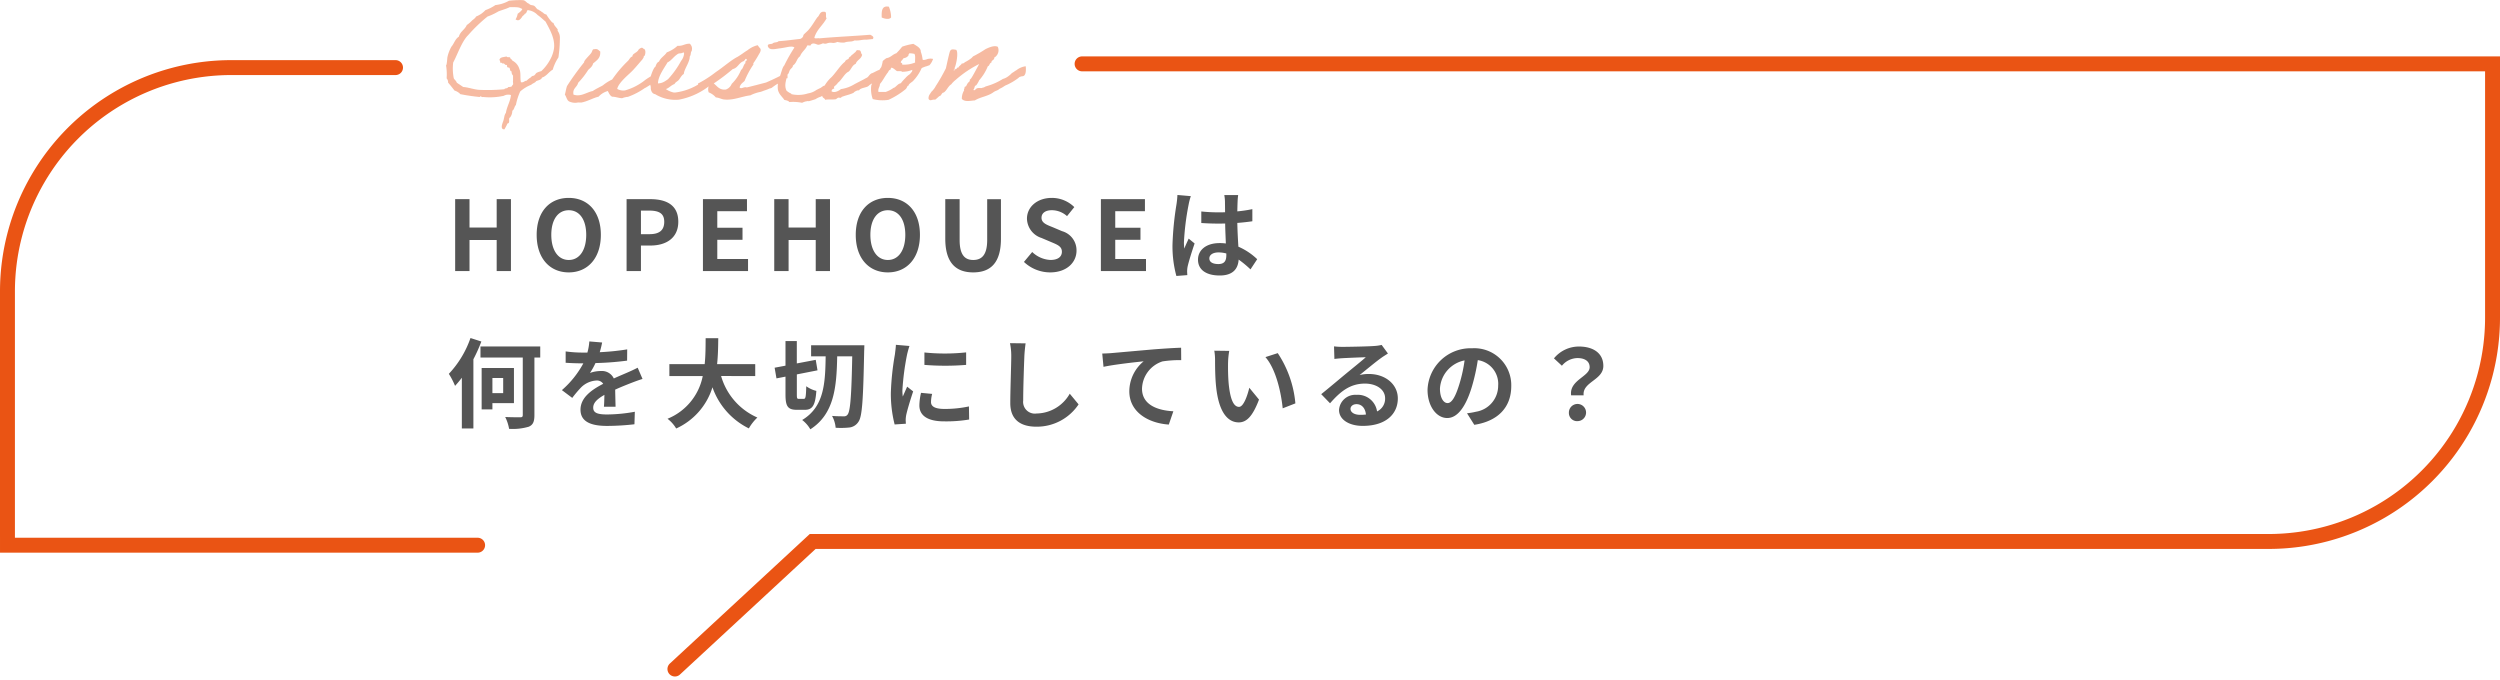 <svg xmlns="http://www.w3.org/2000/svg" width="335" height="91.062" viewBox="0 0 335 91.062">
  <g id="グループ_8724" data-name="グループ 8724" transform="translate(-20 -968.443)">
    <path id="パス_30042" data-name="パス 30042" d="M1.183,0H3.107V-4.16h3.64V0H8.658V-9.633H6.747v3.8H3.107v-3.8H1.183ZM16.406.182c2.548,0,4.3-1.911,4.3-5.031S18.954-9.8,16.406-9.8s-4.3,1.82-4.3,4.953S13.858.182,16.406.182Zm0-1.664c-1.43,0-2.34-1.313-2.34-3.367s.91-3.3,2.34-3.3,2.34,1.235,2.34,3.3S17.836-1.482,16.406-1.482ZM24.154,0h1.924V-3.419h1.287c2.067,0,3.718-.988,3.718-3.185,0-2.275-1.638-3.029-3.77-3.029H24.154Zm1.924-4.94V-8.1H27.17C28.5-8.1,29.2-7.722,29.2-6.6S28.561-4.94,27.235-4.94ZM34.385,0H40.43V-1.612H36.309V-4.186h3.38V-5.8h-3.38V-8.021h3.978V-9.633h-5.9ZM43.94,0h1.924V-4.16H49.5V0h1.911V-9.633H49.5v3.8h-3.64v-3.8H43.94ZM59.163.182c2.548,0,4.3-1.911,4.3-5.031S61.711-9.8,59.163-9.8s-4.3,1.82-4.3,4.953S56.615.182,59.163.182Zm0-1.664c-1.43,0-2.34-1.313-2.34-3.367s.91-3.3,2.34-3.3,2.34,1.235,2.34,3.3S60.593-1.482,59.163-1.482ZM70.6.182c2.353,0,3.718-1.313,3.718-4.511v-5.3H72.475V-4.16c0,2-.728,2.678-1.872,2.678-1.118,0-1.82-.676-1.82-2.678V-9.633H66.859v5.3C66.859-1.131,68.263.182,70.6.182Zm10.309,0c2.223,0,3.536-1.339,3.536-2.912a2.658,2.658,0,0,0-1.937-2.613L81.25-5.876c-.819-.325-1.495-.572-1.495-1.261,0-.637.533-1.014,1.378-1.014a3.069,3.069,0,0,1,2.041.793l.975-1.209A4.269,4.269,0,0,0,81.133-9.8c-1.95,0-3.328,1.209-3.328,2.782a2.787,2.787,0,0,0,1.95,2.587l1.287.546c.858.364,1.443.585,1.443,1.3,0,.676-.533,1.1-1.534,1.1a3.785,3.785,0,0,1-2.444-1.066L77.4-1.222A5.126,5.126,0,0,0,80.912.182ZM87.711,0h6.045V-1.612H89.635V-4.186h3.38V-5.8h-3.38V-8.021h3.978V-9.633h-5.9Zm14.534-1.69c0-.494.494-.806,1.235-.806a4.014,4.014,0,0,1,1.04.143v.234c0,.767-.273,1.183-1.066,1.183C102.765-.936,102.245-1.157,102.245-1.69Zm3.861-8.489h-1.859a5.52,5.52,0,0,1,.091.858c0,.273.013.806.013,1.443-.3.013-.611.013-.91.013a21.661,21.661,0,0,1-2.275-.117v1.547c.767.052,1.508.078,2.275.078.3,0,.611,0,.923-.013.013.923.065,1.872.091,2.678a5.783,5.783,0,0,0-.845-.052c-1.768,0-2.886.91-2.886,2.223,0,1.365,1.118,2.119,2.912,2.119,1.755,0,2.457-.884,2.535-2.132a13.636,13.636,0,0,1,1.586,1.313l.9-1.365a8.508,8.508,0,0,0-2.522-1.677c-.052-.884-.117-1.924-.143-3.185.715-.052,1.391-.13,2.015-.221V-8.294a17.812,17.812,0,0,1-2.015.3c.013-.572.026-1.053.039-1.339A8.141,8.141,0,0,1,106.106-10.179Zm-6.344.143-1.794-.156a12.4,12.4,0,0,1-.13,1.274A41.17,41.17,0,0,0,97.305-3.5a15.269,15.269,0,0,0,.52,4.16L99.294.546c-.013-.182-.026-.4-.026-.533A3.628,3.628,0,0,1,99.333-.6c.156-.7.572-2.028.936-3.094l-.793-.65c-.195.442-.416.884-.585,1.339a6.145,6.145,0,0,1-.052-.845,34.7,34.7,0,0,1,.624-5.031A8.441,8.441,0,0,1,99.762-10.036ZM3.237,8.976a13.374,13.374,0,0,1-2.9,4.8,10.024,10.024,0,0,1,.832,1.612,13.484,13.484,0,0,0,.91-1.092v6.8H3.627V11.823A21.233,21.233,0,0,0,4.693,9.444Zm4.381,5.356V16.36H6.175V14.332ZM9.061,17.7V12.993H4.732v5.551H6.175V17.7Zm3.523-7.592H4.576v1.482h5.668v7.683c0,.247-.078.325-.338.325s-1.17,0-2.015-.039a5.809,5.809,0,0,1,.52,1.586,7.537,7.537,0,0,0,2.639-.286c.559-.247.754-.663.754-1.56V11.589h.78Zm8.294-.533-1.716-.143a7.227,7.227,0,0,1-.26,1.495h-.624a16.915,16.915,0,0,1-2.288-.156v1.521c.715.052,1.664.078,2.2.078h.169a12.758,12.758,0,0,1-2.873,3.588L16.874,17a14.968,14.968,0,0,1,1.209-1.43,3.167,3.167,0,0,1,2.028-.9,1,1,0,0,1,.91.442c-1.482.767-3.042,1.807-3.042,3.471s1.508,2.171,3.549,2.171a32.52,32.52,0,0,0,3.679-.221l.052-1.677a21.266,21.266,0,0,1-3.692.364c-1.274,0-1.885-.195-1.885-.91,0-.65.52-1.157,1.5-1.716-.013.572-.026,1.2-.065,1.586h1.56c-.013-.6-.039-1.56-.052-2.288.793-.364,1.534-.65,2.119-.884.442-.169,1.131-.429,1.547-.546l-.65-1.508c-.481.247-.936.455-1.443.676-.533.234-1.079.455-1.755.767a1.76,1.76,0,0,0-1.729-1,4.4,4.4,0,0,0-1.469.26,9.077,9.077,0,0,0,.741-1.326,38.725,38.725,0,0,0,4.238-.325l.013-1.508a32.912,32.912,0,0,1-3.679.377A12.437,12.437,0,0,0,20.878,9.574Zm20.514,4.5v-1.6H36.283c.13-1.209.143-2.4.156-3.471h-1.69c-.013,1.066,0,2.249-.13,3.471H29.887v1.6h4.472a7.793,7.793,0,0,1-4.719,5.72A4.58,4.58,0,0,1,30.8,21.1a8.948,8.948,0,0,0,4.862-5.525,9.7,9.7,0,0,0,4.875,5.512,6.221,6.221,0,0,1,1.144-1.456,8.675,8.675,0,0,1-4.862-5.564Zm5.85,3.055c-.247,0-.273-.078-.273-.6V13.851l2.769-.546L49.5,11.9l-2.535.481v-3H45.448v3.3l-1.456.273.247,1.43,1.209-.234v2.379c0,1.586.3,2.067,1.521,2.067h1.079c1.027,0,1.4-.624,1.534-2.535a3.894,3.894,0,0,1-1.352-.624c-.039,1.378-.078,1.69-.325,1.69ZM48.88,9.951v1.482h1.95c-.052,3.666-.221,6.773-3.146,8.528a4.16,4.16,0,0,1,1.092,1.248c3.2-2.054,3.523-5.642,3.6-9.776h2.015c-.1,5.252-.26,7.332-.611,7.787a.545.545,0,0,1-.507.247c-.3,0-.91,0-1.586-.052A3.974,3.974,0,0,1,52.169,21a10.854,10.854,0,0,0,1.885-.039,1.671,1.671,0,0,0,1.183-.78c.494-.715.624-2.964.754-9.438.013-.208.026-.793.026-.793Zm15.184.962v1.664a34.891,34.891,0,0,0,5.59,0V10.9A26.732,26.732,0,0,1,64.064,10.913Zm1.04,5.551-1.495-.143a7.942,7.942,0,0,0-.221,1.69c0,1.339,1.079,2.132,3.315,2.132a18.411,18.411,0,0,0,3.354-.247l-.026-1.755a15.367,15.367,0,0,1-3.263.338c-1.326,0-1.82-.351-1.82-.923A4.413,4.413,0,0,1,65.1,16.464Zm-3.042-6.422-1.82-.156c-.013.416-.091.91-.13,1.274a36.25,36.25,0,0,0-.546,5.148,16.618,16.618,0,0,0,.507,4.251l1.508-.1c-.013-.182-.026-.39-.026-.533a3.923,3.923,0,0,1,.065-.611c.143-.689.572-2.106.936-3.185l-.806-.637c-.182.429-.39.884-.585,1.326a6.272,6.272,0,0,1-.052-.845,34.479,34.479,0,0,1,.624-4.771C61.789,10.965,61.958,10.315,62.062,10.042Zm15.561-.351L75.53,9.665A8.292,8.292,0,0,1,75.7,11.42c0,1.118-.13,4.537-.13,6.279,0,2.223,1.378,3.159,3.51,3.159a6.729,6.729,0,0,0,5.642-2.99l-1.183-1.43a5.2,5.2,0,0,1-4.446,2.652A1.571,1.571,0,0,1,77.3,17.348c0-1.612.1-4.524.156-5.928C77.48,10.9,77.545,10.237,77.623,9.691Zm10.27,1.365.169,1.781c1.508-.325,4.16-.611,5.382-.741a5.235,5.235,0,0,0-1.924,4.017c0,2.808,2.574,4.277,5.291,4.459l.611-1.781c-2.2-.117-4.2-.9-4.2-3.029a3.954,3.954,0,0,1,2.743-3.653,14.711,14.711,0,0,1,2.509-.169l-.013-1.664c-.91.026-2.34.117-3.679.221-2.379.208-4.524.4-5.6.494C88.92,11.017,88.413,11.043,87.893,11.056ZM104.91,10.7l-2-.026a7.9,7.9,0,0,1,.1,1.326c0,.793.013,2.314.143,3.51.364,3.484,1.6,4.771,3.029,4.771,1.04,0,1.859-.793,2.717-3.055l-1.3-1.586c-.247,1.04-.767,2.561-1.378,2.561-.819,0-1.209-1.287-1.391-3.159-.078-.936-.091-1.911-.078-2.756A10.518,10.518,0,0,1,104.91,10.7Zm6.5.3-1.651.533c1.417,1.612,2.106,4.771,2.314,6.864l1.7-.663A14.445,14.445,0,0,0,111.41,11Zm9.75,7.462c0-.325.312-.624.806-.624.7,0,1.183.546,1.261,1.391a6.787,6.787,0,0,1-.754.039C121.693,19.272,121.16,18.947,121.16,18.466Zm-2.21-8.372.052,1.69c.3-.039.715-.078,1.066-.1.689-.039,2.483-.117,3.146-.13-.637.559-1.989,1.651-2.717,2.249-.767.637-2.34,1.963-3.263,2.7l1.183,1.222c1.391-1.586,2.691-2.639,4.68-2.639,1.534,0,2.7.793,2.7,1.963a1.884,1.884,0,0,1-1.079,1.768,2.6,2.6,0,0,0-2.769-2.223,2.178,2.178,0,0,0-2.327,2.028c0,1.3,1.365,2.132,3.172,2.132,3.146,0,4.706-1.625,4.706-3.679,0-1.9-1.677-3.276-3.887-3.276a5.078,5.078,0,0,0-1.235.143c.819-.65,2.184-1.794,2.886-2.288.3-.221.611-.4.91-.6L125.333,9.9a5.68,5.68,0,0,1-.988.143c-.741.065-3.523.117-4.212.117A9.021,9.021,0,0,1,118.95,10.094Zm23.751,5.33a4.95,4.95,0,0,0-5.252-5.07,5.776,5.776,0,0,0-5.967,5.564c0,2.2,1.2,3.783,2.639,3.783,1.417,0,2.535-1.612,3.315-4.238a26.289,26.289,0,0,0,.78-3.523,3.214,3.214,0,0,1,2.73,3.432,3.528,3.528,0,0,1-2.964,3.484,10,10,0,0,1-1.209.208l.975,1.547C141.024,20.1,142.7,18.167,142.7,15.424Zm-9.555.325a4.092,4.092,0,0,1,3.3-3.77,19.513,19.513,0,0,1-.689,3.146c-.533,1.755-1.04,2.574-1.586,2.574C133.666,17.7,133.146,17.062,133.146,15.749Zm17.576.91H152.4c-.195-1.807,2.639-2.028,2.639-3.939,0-1.729-1.378-2.6-3.263-2.6a4.325,4.325,0,0,0-3.354,1.586l1.066.988a2.756,2.756,0,0,1,2.08-1.027c1.014,0,1.638.442,1.638,1.222C153.205,14.15,150.449,14.618,150.722,16.659Zm.845,3.458a1.151,1.151,0,1,0-1.144-1.144A1.1,1.1,0,0,0,151.567,20.117Z" transform="translate(79.808 1004.762)" fill="#555"/>
    <g id="グループ_8760" data-name="グループ 8760" transform="translate(-109 36)">
      <path id="パス_30043" data-name="パス 30043" d="M9.18,3.02c0-.04.16-.06.18-.1.16-.32-.08-.58.2-.76a1.488,1.488,0,0,0,.28-.88c.28-.14.26-.58.48-.76A8.088,8.088,0,0,1,10.9-1.3a4.967,4.967,0,0,1,1.48-.9c.18-.2.5-.24.66-.48.28-.14.68-.16.78-.48.62-.2.9-.76,1.44-1.06a5.889,5.889,0,0,1,.76-1.64,19.1,19.1,0,0,0,.2-2.7,1.525,1.525,0,0,0-.3-.86c-.02-.02.02-.16,0-.2-.1-.16-.24-.3-.38-.48a1.291,1.291,0,0,1-.18-.38c-.02-.02-.18-.06-.2-.1a6.5,6.5,0,0,1-.76-1.04.654.654,0,0,1-.4-.2c-.08-.08-.2-.12-.28-.2s-.2-.1-.28-.18-.1-.04-.2-.1c-.18-.12-.3-.38-.48-.48-.22-.12-.5-.04-.68-.28-.36-.1-.44-.46-.86-.48a13.261,13.261,0,0,0-1.82.08,4.644,4.644,0,0,1-1.82.58,5.622,5.622,0,0,1-1.34.68,3.362,3.362,0,0,1-1.26.86c-.12.26-.38.38-.58.58a4.44,4.44,0,0,1-.66.56c-.24.6-.9.88-1.06,1.56-.5.3-.62.9-1,1.34a5.055,5.055,0,0,0-.54,1.44c-.02.1-.06,1.04-.18,1.06a6.968,6.968,0,0,1,.08,1.74.845.845,0,0,1,.2.58c.3.34.58.7.86,1.06a1.723,1.723,0,0,1,.78.48,25.8,25.8,0,0,0,2.58.38c.02,0,.08-.1.2-.1-.02,0,.04.08.1.1.04.02.12,0,.18,0A8.654,8.654,0,0,0,8.3-.64c.16-.04.28-.04.4-.08a1.231,1.231,0,0,1,.96-.1c-.1.92-.54,1.5-.68,2.4-.24.26-.22.8-.38,1.16-.12.34-.4,1.04.18,1.04A6.771,6.771,0,0,0,9.18,3.02ZM11.04-12.4c.42-.02-.32.6-.48.68a2.144,2.144,0,0,1-.28.76c.44.3.64-.04.84-.28.08-.22.32-.26.4-.48.26-.02.22-.36.38-.48a2.1,2.1,0,0,1,1.34.66c.38.26.7.58,1.06.88.46.9,1.46,2.44,1.06,3.94a4.166,4.166,0,0,1-.4,1.06,6.008,6.008,0,0,1-1.24,1.64,2.838,2.838,0,0,0-.58.2c-.16.08-.24.3-.38.38-.1.06-.2.04-.28.1-.08.04-.16.16-.2.18a2.4,2.4,0,0,0-.52.42c-.32,0-.36.28-.76.2-.14-.52.02-1.26-.2-1.74a1.836,1.836,0,0,0-.96-1.16c-.02-.18-.26-.18-.28-.38C9.5-5.98,9.1-5.8,9.08-6c-.36.12-.9.06-.96.48a.539.539,0,0,1,.1.38c.12-.02.26-.02.28.1.36-.1.28.24.58.18.1.04.02.22.1.3.04.06.24.04.28.1.1.12.04.46.28.46a.809.809,0,0,0,.2.58v.68c-.06.16.12.56-.1.58,0,.28-.34.24-.58.28-.02.22-.42.1-.48.28a24.129,24.129,0,0,1-3.42.08c-.74-.06-1.42-.34-2.1-.38-.28-.2-.58-.38-.86-.58-.08-.26-.28-.36-.4-.58a6.611,6.611,0,0,1-.08-2.12c.58-1.08,1.16-2.84,2-3.66a20.46,20.46,0,0,1,2.6-2.5,7.883,7.883,0,0,0,1.44-.68c.48-.2,1.02-.32,1.54-.58C10.06-12.58,10.72-12.66,11.04-12.4ZM27.6-2.8a7.619,7.619,0,0,1-2.66,1.36,1.676,1.676,0,0,1-1.04-.2c.16-.82,1.44-1.84,1.94-2.34s.96-1.08,1.44-1.62c.1-.18.18-.24.18-.4.02-.1.06-.04.1-.08.14-.22.22-.92-.18-.96-.14-.28-.48.02-.58.08a1.112,1.112,0,0,1-.48.48c-.16.14-.38.2-.38.48-.3.1-.4.38-.58.58A15.874,15.874,0,0,0,23.22-2.9a5.645,5.645,0,0,0-1.24.78c-.46.26-.92.46-1.36.76-.82.16-1.6.82-2.58.48-.16-.86.5-.98.62-1.58A10.675,10.675,0,0,0,20.02-4.2c.22-.2.58-.48.64-.84.46-.42,1.04-.7.96-1.62-.22-.14-.32-.4-.76-.3-.3-.04-.28.24-.38.38-.04.24-1.06,1.08-1.02,1.38a36.28,36.28,0,0,0-2.28,3.16c-.14.36-.18.8-.3,1.16.24.3.26.84.68.96a1.841,1.841,0,0,0,1.06.1c.14-.02.32.02.48,0,.8-.14,1.58-.62,2.3-.78a2.612,2.612,0,0,1,1.24-.76c.16.3.28.62.58.76.44,0,.9.2,1.34.2a2.754,2.754,0,0,1,.78-.18A9.565,9.565,0,0,0,27.6-1.76c.06.02,1.32-.82,1.32-.82a6.407,6.407,0,0,0-.34-.86C28.52-3.4,27.9-3.04,27.6-2.8Zm9.08-.38a3.412,3.412,0,0,0-.76.26,4.793,4.793,0,0,0-.76.42,7.817,7.817,0,0,1-3.48,1.34h-.2a2.852,2.852,0,0,1-1.06-.46c.46-.16.7-.52,1.16-.68.12-.26.4-.34.58-.56s.38-.64.66-.78c.06-.7.8-1.56.8-2.34.16-.18.12-.52.2-.66.04-.08.08-.04.08-.2a.876.876,0,0,0-.28-.86c-.66-.02-.94.34-1.64.28a4.355,4.355,0,0,1-1.44.88c-.28.46-.82.7-1.04,1.24-.28.1-.38.4-.48.68-.24.1-.56,1.06-.62,1.26,0,.06-.08.1-.08.1A3.081,3.081,0,0,0,28.4-1.9c-.04.36.12.9.58.96a5.192,5.192,0,0,0,3.18.74,9.45,9.45,0,0,0,4.46-2.16A4.059,4.059,0,0,0,36.68-3.18ZM32.76-6.54c.08,0,.08.12.1.18a1.8,1.8,0,0,1-.4.96,11.856,11.856,0,0,1-1.74,2.44,4.151,4.151,0,0,1-.58.38,1.756,1.756,0,0,1-.78.2c.02-1.02.92-2.16,1.28-2.82.54-.24.86-.84,1.44-1.16C32.24-6.44,32.5-6.36,32.76-6.54ZM35.3-1.62c.02-.18.32-.06.38-.2.18-.04.18-.26.48-.18a1.158,1.158,0,0,0,0,.82,2.455,2.455,0,0,1,.96.68c.42.02.78.26,1.16.28,1.2.12,2.38-.44,3.46-.56a5.079,5.079,0,0,1,1.34-.46c.3-.08.36-.14.58-.2a6.47,6.47,0,0,0,.66-.26.885.885,0,0,0,.3-.1,7.477,7.477,0,0,1,.72-.5,1.156,1.156,0,0,1,.28-.1c.06,0,.24-.16.3-.18.2-.08.5-.42.72-.5.14.12.06-.4.06-.82a31.6,31.6,0,0,1-2.86,1.4c-.84.22-1.74.46-2.58.66-.4-.14-.74.28-.96,0,.08-.42.4-.62.66-.86a11.913,11.913,0,0,1,1.18-2.2c.04-.02-.02-.14,0-.18a12.207,12.207,0,0,0,.68-1.08c.12-.24.38-.52.28-.86a3.985,3.985,0,0,1-.38-.48,3.37,3.37,0,0,0-1.34.66c-.46.28-.88.62-1.36.9-.9.46-2.04,1.48-2.88,2.02a15.159,15.159,0,0,1-2.42,1.56,4.793,4.793,0,0,1,.04.94C34.76-1.34,35.06-1.48,35.3-1.62Zm3.16.06c-.84.1-1.14-.42-1.62-.82A27.248,27.248,0,0,0,39.38-4.3c.72-.16.82-.9,1.52-1.08.02-.12.16-.14.18-.28.16-.04.18.08.2.2-.18.02-.22.16-.2.38-.24.1-.32.78-.58.88a5.364,5.364,0,0,1-1.26,1.88A1.329,1.329,0,0,1,38.46-1.56Zm14.44-.8c-.28.04-.64-.02-.74.2a5.862,5.862,0,0,0-.58.1c-.18.08-.3.22-.46.3-.02,0-.54.26-.56.28a2.649,2.649,0,0,1-1.1.44,4.219,4.219,0,0,1-2.22.1c-.02-.02,0-.08-.08-.1a1.925,1.925,0,0,1-.58-.38c-.34-.74-.02-1.36.1-2.12.24-.14.24-.46.38-.66.12-.2.4-.32.38-.58.52-.32.48-.9.96-1.24.22-.6.74-.88.96-1.44.14-.06.5.1.48-.1.34-.4.82.04,1.06,0a2.474,2.474,0,0,0,.58-.2.683.683,0,0,0,.56,0c.66-.2.7.12,1.36-.18a2.772,2.772,0,0,0,.96.08c.54-.2.92-.04,1.34-.28.62.06.98-.12,1.54-.1-.02.02.4-.04.9-.08.24-.3-.1-.46-.34-.58-2.22.18-4.58.28-6.8.48-.2-.06-.64.1-.68-.1.32-1.1,1.16-1.66,1.64-2.6-.22-.18.1-.86-.3-.86-.66-.08-.62.52-.96.76-.36.52-.66,1.06-1.06,1.54-.2.28-.62.6-.76.78-.06.08-.04.2-.1.28a.684.684,0,0,1-.38.28c-.96.1-1.88.24-2.88.3-.14.2-.58.12-.76.28-.18.18-.72,0-.68.38.2.66,1.02.36,1.64.3.44-.06.92-.16,1.14-.2.3-.04.64-.06.78.1a21.351,21.351,0,0,0-1.36,2.4c-.28.26-.42,1.14-.66,1.64a3.674,3.674,0,0,0-.2,1.52c.1.68.62,1.04.86,1.44.26.08.56.1.68.3a5.861,5.861,0,0,1,1.72.1,1.671,1.671,0,0,1,.58-.2c.42-.1.1.04.4-.04.18-.04.54-.16.66-.2.24-.06.26-.14.38-.18a1.9,1.9,0,0,1,.42-.18,5.447,5.447,0,0,0,.86-.5c.32-.16.54-.42,1.02-.64C52.82-1.94,53.2-2.12,52.9-2.36Zm4.72.28c.16-.18.48-.28.62-.48.9-.46,1.26-1.06,1.04-1.68-.5.04-.9.4-1.32.52-.34.2-.34.48-.74.64-.52.3-1,.52-1.52.8a4.7,4.7,0,0,1-1.82.66c-.26.22-.86.56-1.26.3.08-.6.62-.74.86-1.16.44-.28.9-1.26,1.4-1.46.38-.28.48-.88.98-1.06.16-.54.76-.64.86-1.24-.22-.14-.08-.62-.48-.58-.36-.1-.3.2-.48.28a4.625,4.625,0,0,1-.48.4c-.08.2-.36.2-.38.48-.2.08-.42.16-.48.38-.66.48-1.36,1.7-1.98,2.22a5.294,5.294,0,0,0-1,1.44,1.511,1.511,0,0,0-.06.88c-.02.32.32.3.38.56.42-.1.94,0,1.44-.08.04-.02.24-.18.28-.2.2-.06.38.12.48-.1.52-.22,1.16-.32,1.64-.58.02-.12.64-.42.68-.28C56.5-1.84,57.36-1.78,57.62-2.08Zm1.72-9.14c.32.16,1,.34,1.26,0a3.831,3.831,0,0,0-.3-1.44C59.32-12.84,59.32-12.04,59.34-11.22Zm-.06,6.66a4.627,4.627,0,0,0-.66,1.2c-.06.12-.02.26-.1.38-.04.08-.24.12-.28.2a6.986,6.986,0,0,0-.3.68,3.951,3.951,0,0,0,.2,1.82,5.225,5.225,0,0,0,2.12.1,10.659,10.659,0,0,0,2.3-1.44c.24-.26.16-.44.4-.48-.06-.18.44-.46.56-.58A5.91,5.91,0,0,0,64.68-4.4c0-.02.04-.06.36-.18.3-.12.1-.02.42-.14.16-.06.24-.08.28-.1a2.2,2.2,0,0,0,.48-.84,1.443,1.443,0,0,0-.82.04c-.28.1-.02.02-.3.08-.16.04-.26,0-.28-.04a4.1,4.1,0,0,0-.24-1.04c.02-.56-.66-.82-.98-1.06a8.041,8.041,0,0,0-1.52.38,8.174,8.174,0,0,1-.78.88c-.52.16-.76.58-1.34.66a4.976,4.976,0,0,0-.48.38A4.475,4.475,0,0,1,59.28-4.56Zm3.76-1.86a3.722,3.722,0,0,1,.68.08c.18.24.06.78.1,1.16a3.837,3.837,0,0,1-1.74.28c.04-.18-.08-.34-.1-.18-.26-.2.22-.48.28-.68a.9.9,0,0,0,.68-.38C62.9-6.3,63.02-6.3,63.04-6.42ZM60.64-4.5c.32.08.5.32.76.48.26,0,.54-.04.68.08a3.366,3.366,0,0,0,1.36-.26c0,.32-.16.32-.3.56a3.055,3.055,0,0,0-.66.58,5.958,5.958,0,0,0-.58.66c-.38.06-.56.4-.86.58-.12.06-.12.02-.2.1a3.9,3.9,0,0,1-.96.48H58.9c-.08-.5.2-.64.2-1.06.38-.42.66-1.04,1.06-1.54.1-.14.14-.36.38-.38C60.5-4.38,60.62-4.38,60.64-4.5ZM77.7-3.14c.02-.08.34-.2.52-.2.3-.02.52-.4.42-1.34a2.6,2.6,0,0,0-1.26.54c-.14.06-.42.3-.58.36a2.877,2.877,0,0,1-.5.44,2.03,2.03,0,0,1-.72.36A8.308,8.308,0,0,1,73.36-2c-.22.06-.22.16-.48.18-.16.14-.48,0-.68.08-.22-.02-.42.46-.58.2.2-.12.1-.54.38-.58a3.206,3.206,0,0,0,.4-.68,6.344,6.344,0,0,0,1.16-1.88c.26-.06.2-.44.48-.48-.02-.38.42-.3.38-.68a1.135,1.135,0,0,0,.48-1.44c-.48-.26-1.3.14-1.64.3a15.222,15.222,0,0,1-1.64.96c-.1.06-.2.22-.3.28a4.728,4.728,0,0,1-.76.48c-.18.1-.26.26-.48.2-.1.24-.38.32-.48.58-.26-.08-.14.18-.32.18-.14-.04-.24.38-.3.1h.1c0-.1.14-.14,0-.2.24-.4.58-2.16.24-2.48-.48-.08-.7-.12-.84.22-.1.24-.46,1.92-.54,2.26a24.638,24.638,0,0,1-1.36,2.38,2.738,2.738,0,0,1-.58.76c-.16.3-.42.48-.38.96.26.36.38.04.88.1.22-.14.38-.34.58-.48.3-.06.26-.46.58-.48.42-.3.56-.82,1-1.1a3.407,3.407,0,0,1,.6-.6A14.676,14.676,0,0,1,72.4-4.98c-.24.44-.86,1.62-1.06,1.9a.948.948,0,0,1-.2.2c-.02.02.02.16,0,.18-.08.12-.22.2-.28.3a3.289,3.289,0,0,0-.2.38c-.04.08-.16.04-.18.1-.08.12,0,.2-.1.28-.04.02.02.16,0,.2a2.084,2.084,0,0,0-.3,1.14c.44.46,1.18.22,1.74.2.78-.48,1.7-.54,2.44-1.06.36-.28.54-.2.88-.5.54-.24.62-.4.96-.52A8.277,8.277,0,0,0,77.7-3.14Z" transform="translate(187.808 946)" fill="#ea5414" opacity="0.4"/>
      <g id="グループ_8748" data-name="グループ 8748">
        <path id="パス_29883" data-name="パス 29883" d="M327,10h63V44a30,30,0,0,1-30,30H338" transform="translate(520 1015.5) rotate(180)" fill="none" stroke="#ea5414" stroke-linecap="round" stroke-width="2"/>
        <g id="グループ_7716" data-name="グループ 7716" transform="translate(-7459 19740)">
          <path id="パス_9829" data-name="パス 9829" d="M123,0H312V34a30,30,0,0,1-30,30H86.9L68.438,81.092" transform="translate(7610 -18799)" fill="none" stroke="#ea5414" stroke-linecap="round" stroke-width="2"/>
        </g>
      </g>
    </g>
  </g>
</svg>
